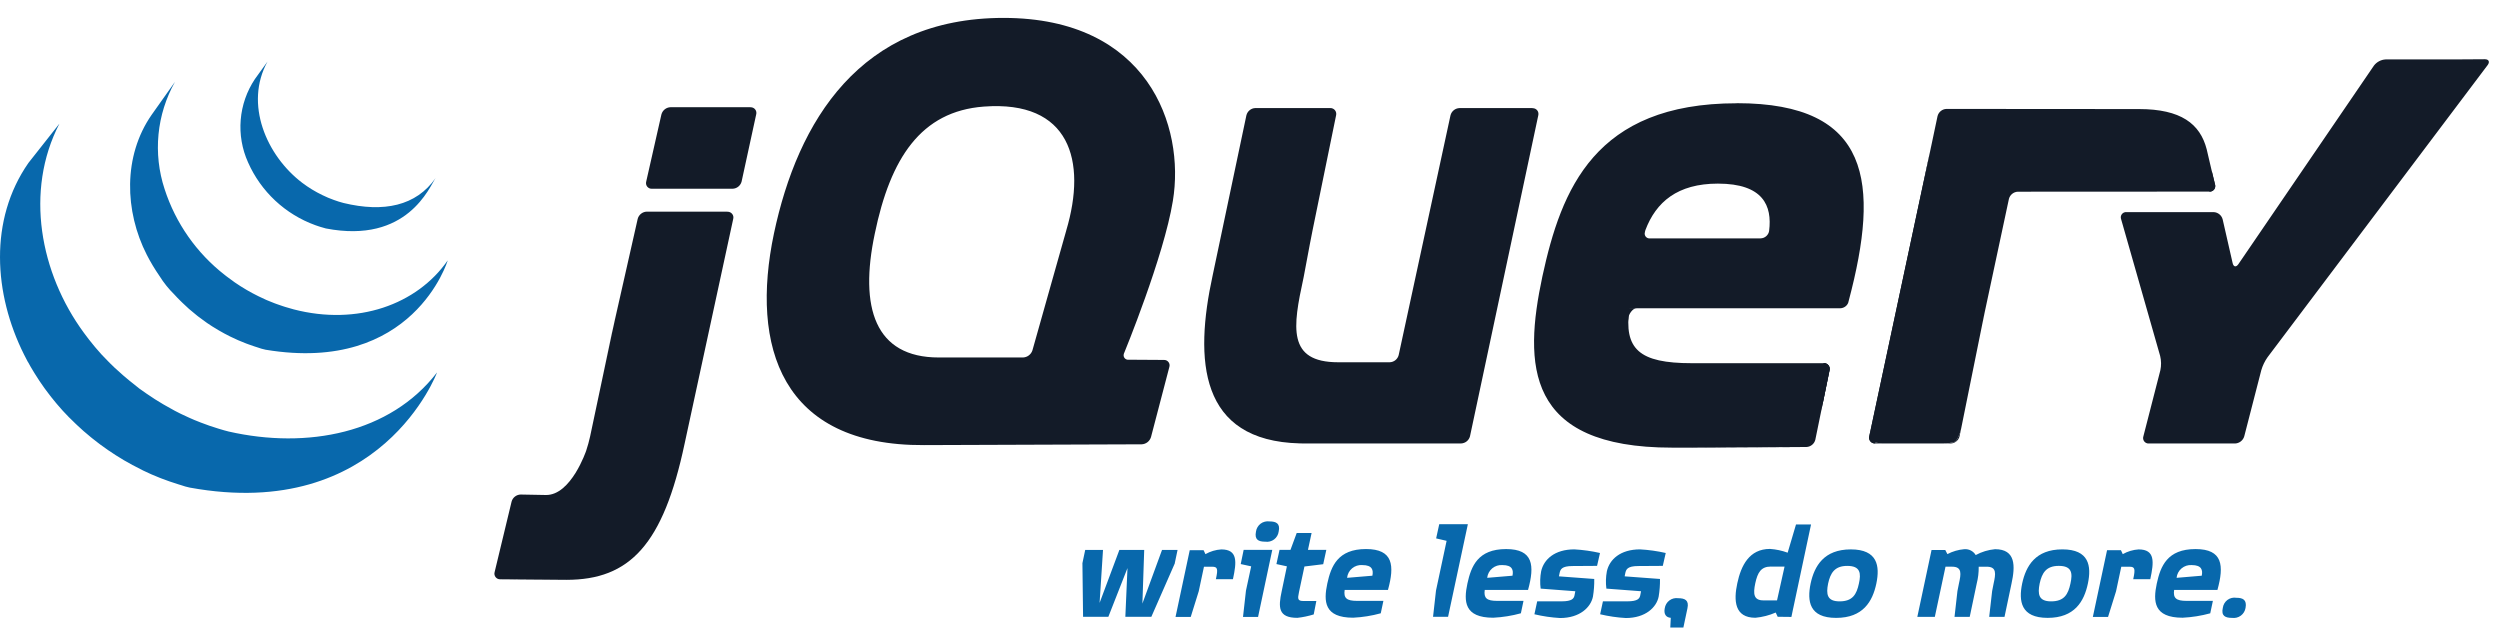 <svg width="123" height="31" viewBox="0 0 123 31" fill="none" xmlns="http://www.w3.org/2000/svg">
<path d="M52.364 11.679L51.579 14.457L52.363 11.68L52.364 11.679ZM56.396 17.706L55.532 17.701L56.396 17.706ZM56.174 21.859L50.998 21.878L56.174 21.859ZM57.26 17.716L56.395 17.711L57.26 17.716ZM56.628 21.507L57.528 18.068L56.627 21.513L56.628 21.507ZM75.683 5.673L74.009 13.568L75.683 5.673ZM71.366 5.673L70.092 11.57L71.366 5.673Z" fill="#131B28"/>
<path d="M75.396 5.318H71.805C71.703 5.322 71.605 5.358 71.526 5.422C71.447 5.486 71.391 5.573 71.365 5.672L68.815 17.469C68.79 17.568 68.734 17.655 68.655 17.719C68.576 17.783 68.478 17.82 68.376 17.823H65.835C63.32 17.823 63.61 16.084 64.126 13.701L64.141 13.629L64.446 12.005L64.577 11.337L65.736 5.673C65.746 5.63 65.747 5.585 65.737 5.541C65.728 5.498 65.708 5.457 65.68 5.422C65.652 5.388 65.616 5.36 65.575 5.342C65.535 5.323 65.49 5.315 65.446 5.317H61.76C61.659 5.32 61.561 5.357 61.483 5.421C61.404 5.485 61.348 5.573 61.323 5.672L59.663 13.548C58.755 17.716 58.992 21.691 63.954 21.815L64.098 21.818H71.886C71.987 21.814 72.085 21.777 72.164 21.713C72.243 21.649 72.299 21.561 72.324 21.463L75.683 5.678C75.694 5.635 75.695 5.59 75.686 5.546C75.677 5.503 75.658 5.462 75.63 5.427C75.602 5.393 75.566 5.365 75.525 5.347C75.485 5.329 75.44 5.321 75.396 5.323V5.318ZM89.723 17.864C89.767 17.861 89.812 17.869 89.853 17.887C89.894 17.905 89.93 17.933 89.959 17.967C89.987 18.002 90.007 18.043 90.016 18.087C90.025 18.131 90.024 18.176 90.013 18.219L89.663 19.923M89.315 21.631L89.665 19.926L89.315 21.631ZM88.879 21.99L82.26 22.022L88.878 21.988L88.879 21.99Z" fill="#131B28"/>
<path d="M80.116 15.669C80.114 15.478 80.326 15.161 80.525 15.161L80.077 15.154C79.874 17.187 80.116 15.67 80.116 15.67L80.116 15.669ZM82.586 22.02H82.517H82.586ZM89.721 17.864C89.766 17.861 89.811 17.869 89.852 17.887C89.893 17.905 89.929 17.933 89.957 17.968C89.986 18.002 90.005 18.043 90.015 18.087C90.024 18.131 90.023 18.176 90.011 18.219L89.606 20.201M84.287 22.015H84.272H84.287ZM83.136 22.019H83.051H83.136ZM84.273 22.015L83.412 22.018L84.273 22.015ZM88.881 21.987L84.286 22.017L88.881 21.987ZM89.315 21.631L89.602 20.203L89.315 21.632V21.631ZM30.253 15.712L30.811 13.239L30.173 16.061L29.561 18.942L30.095 16.417L30.251 15.708L30.253 15.712ZM36.929 5.275H32.985C32.883 5.279 32.785 5.316 32.706 5.379C32.626 5.443 32.569 5.53 32.542 5.629L31.794 8.932C31.782 8.975 31.78 9.02 31.788 9.063C31.797 9.107 31.816 9.148 31.843 9.182C31.871 9.217 31.907 9.244 31.947 9.263C31.988 9.281 32.032 9.289 32.076 9.286H36.046C36.148 9.282 36.246 9.246 36.325 9.182C36.404 9.118 36.461 9.031 36.487 8.932L37.204 5.632C37.216 5.589 37.218 5.544 37.209 5.5C37.201 5.456 37.181 5.416 37.153 5.381C37.126 5.346 37.09 5.319 37.049 5.301C37.008 5.283 36.964 5.275 36.919 5.278L36.929 5.275ZM36.071 10.767L34.915 16.118L36.071 10.767ZM24.614 28.499L27.867 28.524C26.782 28.521 25.698 28.512 24.613 28.498L24.614 28.499Z" fill="#131B28"/>
<path d="M31.369 10.766L30.811 13.239L31.369 10.766ZM35.787 10.413H31.817C31.715 10.417 31.617 10.454 31.538 10.517C31.458 10.581 31.401 10.668 31.375 10.767L30.258 15.713L30.102 16.422L29.034 21.471C28.981 21.707 28.918 21.94 28.842 22.169C28.842 22.169 28.1 24.379 26.852 24.354L25.616 24.331C25.515 24.333 25.417 24.368 25.337 24.43C25.256 24.492 25.198 24.579 25.171 24.676L24.336 28.145C24.323 28.187 24.321 28.232 24.329 28.275C24.337 28.319 24.356 28.36 24.383 28.395C24.41 28.429 24.445 28.457 24.485 28.476C24.525 28.494 24.569 28.503 24.613 28.501L27.867 28.528C30.985 28.528 32.629 26.8 33.683 21.828L36.074 10.772C36.085 10.729 36.087 10.684 36.078 10.641C36.069 10.597 36.049 10.557 36.021 10.522C35.993 10.488 35.958 10.46 35.917 10.442C35.876 10.424 35.832 10.416 35.788 10.418L35.787 10.413ZM92.255 21.818C92.21 21.821 92.166 21.812 92.125 21.794C92.085 21.776 92.049 21.749 92.021 21.714C91.993 21.679 91.974 21.639 91.964 21.595C91.955 21.552 91.956 21.506 91.968 21.463L94.957 7.457M96.41 21.462L97.62 15.484L96.41 21.462Z" fill="#131B28"/>
<path d="M92.011 21.642C91.991 21.464 92.002 21.283 92.043 21.108L93.462 14.459L91.967 21.462C91.955 21.505 91.954 21.55 91.963 21.593C91.972 21.637 91.992 21.678 92.02 21.712C92.048 21.747 92.084 21.775 92.124 21.793C92.165 21.811 92.209 21.819 92.254 21.817H92.617C92.418 21.817 92.035 21.737 92.011 21.639L92.011 21.642ZM96.173 21.74C95.991 21.795 95.802 21.822 95.613 21.82H95.976C96.078 21.816 96.175 21.779 96.253 21.715C96.332 21.651 96.387 21.562 96.41 21.464L96.482 21.108C96.442 21.303 96.281 21.695 96.173 21.739L96.173 21.74ZM97.015 18.476L97.549 15.838L97.015 18.476ZM108.815 8.395L108.979 9.076C108.992 9.119 108.994 9.163 108.986 9.207C108.977 9.25 108.959 9.291 108.932 9.326C108.904 9.36 108.869 9.388 108.829 9.406C108.788 9.424 108.744 9.433 108.7 9.43M96.483 21.108L97.016 18.474L96.483 21.108ZM108.651 7.697L108.815 8.395L108.651 7.697ZM97.554 15.836L97.7 15.131L98.271 12.46L97.625 15.485L97.553 15.835L97.554 15.836ZM95.011 7.228L93.466 14.46L94.962 7.457L95.009 7.228H95.011Z" fill="#131B28"/>
<path d="M108.979 9.075L108.814 8.394L108.569 7.344C108.246 6.089 107.298 5.366 105.24 5.366L95.765 5.359C95.663 5.362 95.566 5.399 95.487 5.463C95.408 5.527 95.352 5.615 95.327 5.713L94.959 7.456L92.045 21.108C92.003 21.282 91.993 21.462 92.013 21.64C92.037 21.738 92.419 21.818 92.619 21.818H95.614C95.804 21.82 95.993 21.793 96.175 21.738C96.283 21.694 96.444 21.308 96.484 21.107L97.621 15.484L98.839 9.786C98.864 9.688 98.921 9.601 98.999 9.537C99.078 9.473 99.175 9.436 99.277 9.432L108.702 9.427C108.746 9.43 108.79 9.422 108.83 9.403C108.871 9.385 108.906 9.358 108.933 9.323C108.961 9.288 108.98 9.247 108.988 9.204C108.996 9.16 108.994 9.116 108.981 9.073L108.979 9.075ZM121.112 2.921L120.386 2.924H117.369C117.259 2.93 117.151 2.96 117.053 3.012C116.955 3.063 116.869 3.136 116.801 3.223L110.13 12.995C110.017 13.16 109.889 13.136 109.845 12.942L109.354 10.789C109.328 10.691 109.27 10.603 109.19 10.54C109.111 10.476 109.013 10.44 108.911 10.436H104.622C104.579 10.432 104.535 10.44 104.495 10.457C104.456 10.475 104.421 10.503 104.395 10.537C104.369 10.572 104.351 10.613 104.345 10.656C104.339 10.699 104.344 10.743 104.359 10.784L106.28 17.515C106.335 17.745 106.339 17.984 106.29 18.215L105.454 21.468C105.44 21.51 105.436 21.555 105.444 21.598C105.451 21.642 105.469 21.682 105.496 21.717C105.523 21.752 105.558 21.78 105.598 21.797C105.638 21.816 105.682 21.823 105.726 21.82H109.965C110.067 21.816 110.166 21.78 110.247 21.717C110.328 21.654 110.388 21.567 110.417 21.468L111.255 18.216C111.322 17.986 111.426 17.77 111.564 17.575L122.393 3.201C122.511 3.042 122.448 2.912 122.249 2.914L121.112 2.921L121.112 2.921ZM87.042 11.357C87.027 11.459 86.976 11.552 86.898 11.62C86.821 11.688 86.721 11.726 86.618 11.728H81.181C81.143 11.732 81.106 11.728 81.07 11.715C81.035 11.702 81.004 11.68 80.978 11.652C80.953 11.624 80.935 11.59 80.926 11.554C80.916 11.517 80.916 11.479 80.925 11.443C80.926 11.438 80.927 11.434 80.93 11.43C80.927 11.425 80.927 11.419 80.93 11.413L80.954 11.321C81.474 9.941 82.532 9.034 84.519 9.034C86.757 9.034 87.194 10.128 87.041 11.357H87.042ZM85.447 5.081C78.463 5.081 76.815 9.317 75.887 13.592C74.959 17.945 75.039 22.024 82.26 22.024H82.517H82.586H83.405L84.286 22.021L88.881 21.992C88.982 21.987 89.078 21.949 89.156 21.885C89.234 21.821 89.29 21.733 89.314 21.635L90.012 18.224C90.023 18.181 90.023 18.136 90.013 18.092C90.004 18.049 89.984 18.008 89.956 17.974C89.928 17.939 89.892 17.912 89.851 17.894C89.811 17.876 89.767 17.867 89.722 17.869H83.23C80.648 17.869 79.882 17.182 80.169 15.166H90.547C90.63 15.163 90.71 15.136 90.778 15.089C90.847 15.042 90.9 14.976 90.931 14.899C90.944 14.868 90.952 14.836 90.956 14.803C92.497 8.991 92.055 5.077 85.453 5.077L85.447 5.081ZM52.461 11.336L52.363 11.684L51.578 14.462L50.795 17.239C50.763 17.337 50.701 17.423 50.619 17.485C50.537 17.548 50.437 17.584 50.334 17.588H46.186C43.039 17.588 42.273 15.128 43.039 11.498C43.805 7.785 45.307 5.477 48.404 5.244C52.636 4.925 53.483 7.901 52.46 11.337L52.461 11.336ZM55.306 17.374C55.306 17.374 57.261 12.626 57.705 9.883C58.312 6.205 56.473 0.881 49.373 0.881C42.313 0.881 39.248 5.965 38.078 11.49C36.908 17.057 38.441 21.939 45.461 21.899L56.174 21.86C56.277 21.855 56.375 21.818 56.457 21.755C56.538 21.692 56.598 21.605 56.628 21.507L57.53 18.062C57.544 18.02 57.548 17.976 57.541 17.932C57.534 17.889 57.516 17.848 57.489 17.813C57.462 17.778 57.427 17.75 57.387 17.732C57.347 17.714 57.303 17.706 57.259 17.709L55.531 17.698C55.496 17.703 55.462 17.699 55.429 17.687C55.397 17.676 55.367 17.657 55.343 17.632C55.319 17.607 55.302 17.577 55.291 17.544C55.281 17.511 55.279 17.476 55.285 17.442C55.288 17.414 55.295 17.387 55.306 17.361L55.306 17.374Z" fill="#131B28"/>
<path d="M90.257 14.19C90.257 14.237 90.243 14.283 90.216 14.322C90.19 14.361 90.153 14.391 90.11 14.409C90.066 14.427 90.019 14.432 89.972 14.423C89.926 14.414 89.884 14.391 89.851 14.358C89.818 14.325 89.795 14.282 89.786 14.236C89.777 14.19 89.781 14.142 89.799 14.099C89.817 14.055 89.848 14.018 89.887 13.992C89.926 13.966 89.972 13.952 90.019 13.952C90.082 13.953 90.142 13.978 90.186 14.022C90.231 14.067 90.256 14.127 90.257 14.19Z" fill="#131B28"/>
<path d="M1.398 8.017C-0.551 10.818 -0.308 14.464 1.181 17.44C1.216 17.512 1.253 17.581 1.29 17.651L1.359 17.785L1.407 17.862L1.485 18.006L1.627 18.245L1.709 18.379L1.874 18.637L1.944 18.746C2.022 18.862 2.101 18.977 2.183 19.09C2.185 19.093 2.188 19.096 2.19 19.1C2.203 19.118 2.217 19.136 2.23 19.154C2.301 19.251 2.374 19.348 2.448 19.443L2.529 19.547L2.73 19.795L2.807 19.887C2.898 19.995 2.992 20.102 3.087 20.207C3.097 20.217 3.1 20.22 3.104 20.225C3.197 20.326 3.292 20.427 3.389 20.525L3.484 20.617L3.712 20.84L3.806 20.929C3.908 21.026 4.012 21.12 4.117 21.213L4.177 21.263L4.46 21.502L4.577 21.596L4.815 21.781L4.941 21.877L5.206 22.066L5.303 22.135C5.312 22.141 5.32 22.147 5.329 22.154C5.414 22.213 5.5 22.269 5.586 22.324L5.698 22.398C5.83 22.483 5.965 22.565 6.1 22.645L6.212 22.707L6.514 22.877C6.569 22.907 6.625 22.934 6.682 22.963L6.898 23.075L6.947 23.099L7.037 23.147L7.38 23.306L7.452 23.339C7.585 23.396 7.718 23.452 7.852 23.505L7.95 23.543L8.332 23.683L8.38 23.699C8.519 23.748 8.659 23.794 8.801 23.837L8.902 23.867C9.044 23.918 9.189 23.959 9.337 23.99C18.76 25.709 21.502 18.325 21.502 18.325C19.2 21.32 15.118 22.111 11.249 21.231C11.103 21.197 10.961 21.152 10.818 21.11L10.71 21.077C10.57 21.029 10.433 20.988 10.294 20.942L10.237 20.921C10.114 20.878 9.992 20.833 9.87 20.786L9.768 20.745C9.635 20.697 9.503 20.638 9.372 20.58L9.293 20.545L8.959 20.39L8.863 20.344L8.604 20.212L8.432 20.116C8.328 20.06 8.225 20.003 8.122 19.943L8.017 19.883C7.882 19.804 7.747 19.722 7.615 19.637L7.506 19.564L7.219 19.373C7.187 19.352 7.157 19.329 7.127 19.308L6.855 19.117L6.497 18.83L6.386 18.744L6.081 18.487C6.071 18.478 6.059 18.469 6.048 18.458L5.632 18.084L5.402 17.86L5.308 17.764L5.021 17.467L5.007 17.453C4.909 17.346 4.814 17.237 4.72 17.126L4.645 17.037L4.439 16.782L4.364 16.688L4.126 16.372C1.973 13.442 1.207 9.402 2.923 6.084M7.459 5.651C6.049 7.679 6.126 10.395 7.225 12.542C7.41 12.902 7.619 13.249 7.849 13.582C8.054 13.911 8.298 14.215 8.575 14.487C8.677 14.6 8.782 14.709 8.89 14.814L8.974 14.896C9.079 14.999 9.187 15.099 9.297 15.197C9.302 15.2 9.306 15.205 9.31 15.208C9.434 15.316 9.561 15.422 9.691 15.524L9.777 15.591C9.906 15.69 10.037 15.786 10.171 15.879L10.183 15.888C10.242 15.929 10.302 15.967 10.363 16.007L10.449 16.063C10.544 16.125 10.642 16.184 10.742 16.241C10.756 16.25 10.769 16.257 10.783 16.265L11.041 16.41C11.071 16.427 11.103 16.442 11.133 16.457L11.314 16.551C11.324 16.556 11.333 16.56 11.341 16.564C11.466 16.625 11.592 16.684 11.719 16.74C11.747 16.752 11.775 16.763 11.803 16.774L12.112 16.9L12.244 16.948C12.339 16.983 12.433 17.015 12.529 17.047L12.658 17.088C12.792 17.138 12.93 17.177 13.069 17.207C20.346 18.415 22.028 12.811 22.028 12.811C20.513 14.993 17.579 16.034 14.449 15.221C14.31 15.185 14.173 15.145 14.037 15.102C13.995 15.09 13.954 15.076 13.912 15.062C13.816 15.031 13.719 14.997 13.624 14.963L13.494 14.915L13.183 14.79L13.099 14.755C12.97 14.699 12.844 14.64 12.719 14.577L12.529 14.48L12.419 14.423C12.337 14.38 12.257 14.335 12.178 14.289L12.121 14.256C12.022 14.199 11.924 14.139 11.829 14.078C11.799 14.059 11.77 14.039 11.74 14.019L11.551 13.894C11.418 13.801 11.287 13.705 11.158 13.606L11.069 13.537C9.675 12.455 8.639 10.978 8.097 9.299C7.812 8.433 7.711 7.516 7.799 6.609C7.887 5.701 8.164 4.821 8.61 4.026M12.539 3.893C12.141 4.491 11.901 5.18 11.843 5.896C11.784 6.612 11.908 7.331 12.203 7.986C12.517 8.698 12.972 9.339 13.541 9.871C14.109 10.402 14.78 10.813 15.512 11.078L15.693 11.14L15.772 11.165L16.032 11.24C20.051 12.016 21.14 9.177 21.431 8.76C20.477 10.134 18.872 10.464 16.902 9.987C16.741 9.945 16.583 9.896 16.427 9.838C16.234 9.77 16.045 9.69 15.861 9.599C15.511 9.431 15.179 9.228 14.869 8.994C13.107 7.657 12.012 5.107 13.162 3.029M57.804 27.709L56.646 30.347H55.367L55.472 27.949L54.531 30.346H53.287L53.255 27.708L53.392 27.057H54.268L54.1 29.663L55.073 27.057H56.295L56.206 29.695L57.172 27.057H57.936L57.799 27.708L57.804 27.709ZM59.822 28.494C59.935 27.979 59.902 27.883 59.637 27.883H59.235L58.978 29.09L58.584 30.353H57.836L58.535 27.071H59.218L59.307 27.264C59.546 27.128 59.813 27.048 60.087 27.031C60.908 27.031 60.844 27.65 60.661 28.495H59.817L59.822 28.494ZM62.252 26.651C61.917 26.651 61.713 26.555 61.794 26.153C61.804 26.076 61.83 26.003 61.87 25.936C61.909 25.869 61.961 25.811 62.023 25.764C62.085 25.718 62.156 25.684 62.231 25.666C62.306 25.646 62.384 25.643 62.461 25.654C62.782 25.654 63 25.751 62.911 26.153C62.901 26.229 62.876 26.303 62.837 26.369C62.799 26.436 62.747 26.494 62.686 26.54C62.624 26.587 62.554 26.62 62.48 26.639C62.405 26.659 62.328 26.663 62.252 26.651H62.252ZM61.899 30.352H61.156L61.301 29.06L61.558 27.864L61.044 27.752L61.188 27.052H62.596L61.899 30.342V30.352ZM65.103 27.759L64.178 27.872L63.911 29.127C63.838 29.473 63.838 29.57 64.144 29.57H64.764L64.635 30.23C64.373 30.311 64.103 30.368 63.83 30.398C62.88 30.398 62.889 29.876 63.058 29.095L63.315 27.864L62.8 27.752L62.953 27.052H63.492L63.798 26.223H64.53L64.352 27.052H65.255L65.102 27.76L65.103 27.759ZM67.025 27.801C66.844 27.787 66.663 27.845 66.523 27.962C66.383 28.08 66.295 28.247 66.277 28.429L67.521 28.325C67.577 28.051 67.521 27.802 67.03 27.802L67.025 27.801ZM66.157 29.024C66.099 29.427 66.252 29.563 66.768 29.563H68.063L67.933 30.174C67.49 30.296 67.034 30.369 66.574 30.391C65.139 30.391 65.119 29.579 65.303 28.71C65.488 27.858 65.818 27.013 67.209 27.013C68.549 27.013 68.618 27.825 68.288 29.024H66.155H66.157ZM71.245 30.346H70.506L70.651 29.055L71.173 26.609L70.658 26.489L70.811 25.789H72.219L71.246 30.342L71.245 30.346ZM73.918 27.802C73.737 27.788 73.557 27.846 73.417 27.963C73.277 28.081 73.189 28.248 73.17 28.429L74.414 28.325C74.469 28.051 74.414 27.802 73.923 27.802L73.918 27.802ZM73.049 29.024C72.993 29.427 73.146 29.563 73.661 29.563H74.956L74.827 30.174C74.383 30.297 73.927 30.369 73.467 30.392C72.032 30.392 72.011 29.58 72.196 28.711C72.381 27.858 72.711 27.014 74.102 27.014C75.442 27.014 75.51 27.825 75.18 29.024H73.049H73.049ZM78.574 27.841L77.375 27.849C76.828 27.849 76.772 28.017 76.732 28.194L76.699 28.356L78.437 28.485C78.442 28.776 78.421 29.067 78.373 29.354C78.268 29.877 77.729 30.407 76.756 30.407C76.33 30.383 75.908 30.321 75.493 30.222L75.63 29.586H76.829C77.355 29.586 77.432 29.441 77.465 29.297L77.505 29.089L75.8 28.96C75.763 28.676 75.772 28.388 75.824 28.107C75.953 27.527 76.484 27.029 77.457 27.029C77.883 27.053 78.305 27.112 78.72 27.207L78.575 27.843L78.574 27.841ZM81.808 27.841L80.609 27.849C80.062 27.849 80.006 28.017 79.965 28.194L79.933 28.356L81.671 28.485C81.676 28.776 81.654 29.067 81.606 29.354C81.502 29.877 80.963 30.407 79.99 30.407C79.564 30.383 79.142 30.321 78.727 30.222L78.864 29.586H80.062C80.589 29.586 80.665 29.441 80.699 29.297L80.739 29.089L79.034 28.96C78.997 28.676 79.005 28.388 79.058 28.107C79.187 27.527 79.718 27.029 80.691 27.029C81.117 27.053 81.539 27.112 81.954 27.207L81.809 27.843L81.808 27.841ZM82.821 30.875H82.178L82.202 30.396C81.969 30.381 81.848 30.212 81.905 29.93C81.916 29.854 81.941 29.78 81.981 29.713C82.02 29.646 82.072 29.588 82.134 29.542C82.196 29.495 82.266 29.462 82.341 29.443C82.417 29.424 82.495 29.421 82.571 29.432C82.893 29.432 83.11 29.529 83.022 29.93L82.821 30.881L82.821 30.875ZM87.124 27.875C86.646 27.875 86.474 28.164 86.36 28.695C86.247 29.226 86.28 29.539 86.762 29.539H87.43L87.8 27.876L87.124 27.875ZM88.226 29.926L88.137 30.353L87.462 30.345L87.365 30.137C87.049 30.275 86.712 30.361 86.368 30.394C85.338 30.394 85.29 29.55 85.475 28.697C85.659 27.828 86.062 27.007 87.084 27.007C87.381 27.027 87.673 27.089 87.953 27.192L88.363 25.805H89.103L88.226 29.93V29.926ZM90.884 27.842C90.262 27.842 90.055 28.196 89.943 28.711C89.839 29.233 89.887 29.587 90.507 29.587C91.151 29.587 91.344 29.242 91.458 28.711C91.57 28.212 91.538 27.842 90.886 27.842H90.884ZM90.337 30.4C89.01 30.4 88.905 29.572 89.082 28.711C89.267 27.849 89.736 27.03 91.061 27.03C92.38 27.03 92.496 27.85 92.316 28.711C92.131 29.587 91.665 30.4 90.338 30.4H90.337ZM97.868 30.352L98.013 29.081L98.084 28.719C98.189 28.241 98.253 27.882 97.746 27.882H97.352C97.357 28.161 97.324 28.439 97.255 28.71L96.91 30.351H96.162L96.306 29.08L96.378 28.718C96.484 28.24 96.547 27.881 96.041 27.881H95.719L95.193 30.351H94.332L95.032 27.061H95.708L95.812 27.262C96.07 27.127 96.351 27.045 96.641 27.02C96.753 27.011 96.865 27.033 96.965 27.084C97.064 27.135 97.148 27.213 97.205 27.309C97.499 27.149 97.822 27.051 98.156 27.02C99.184 27.02 99.153 27.857 98.967 28.709L98.622 30.35H97.874L97.868 30.352ZM101.292 27.841C100.665 27.841 100.464 28.195 100.351 28.71C100.247 29.233 100.295 29.587 100.916 29.587C101.559 29.587 101.753 29.241 101.866 28.71C101.978 28.211 101.947 27.841 101.295 27.841H101.292ZM100.745 30.399C99.417 30.399 99.313 29.571 99.49 28.71C99.675 27.849 100.142 27.029 101.469 27.029C102.789 27.029 102.904 27.85 102.724 28.71C102.539 29.587 102.072 30.399 100.745 30.399H100.745ZM104.955 28.494C105.067 27.979 105.035 27.883 104.77 27.883H104.367L104.11 29.09L103.716 30.353H102.968L103.667 27.071H104.351L104.44 27.264C104.679 27.128 104.946 27.048 105.22 27.031C106.041 27.031 105.976 27.65 105.794 28.495H104.95L104.955 28.494ZM107.836 27.802C107.654 27.788 107.474 27.846 107.334 27.963C107.194 28.08 107.106 28.248 107.088 28.429L108.326 28.325C108.383 28.052 108.326 27.802 107.836 27.802V27.802ZM106.967 29.024C106.911 29.427 107.064 29.563 107.578 29.563H108.874L108.744 30.175C108.301 30.297 107.845 30.369 107.385 30.392C105.95 30.392 105.93 29.58 106.113 28.711C106.298 27.858 106.628 27.014 108.02 27.014C109.363 27.014 109.428 27.826 109.098 29.024H106.966H106.967ZM109.821 30.4C109.482 30.4 109.274 30.304 109.362 29.91C109.372 29.832 109.397 29.758 109.436 29.69C109.475 29.623 109.527 29.564 109.59 29.517C109.652 29.471 109.723 29.437 109.799 29.419C109.875 29.401 109.953 29.398 110.03 29.411C110.344 29.411 110.556 29.506 110.481 29.91C110.456 30.061 110.374 30.197 110.25 30.289C110.127 30.38 109.973 30.42 109.821 30.4H109.821Z" fill="#0868AC"/>
</svg>
